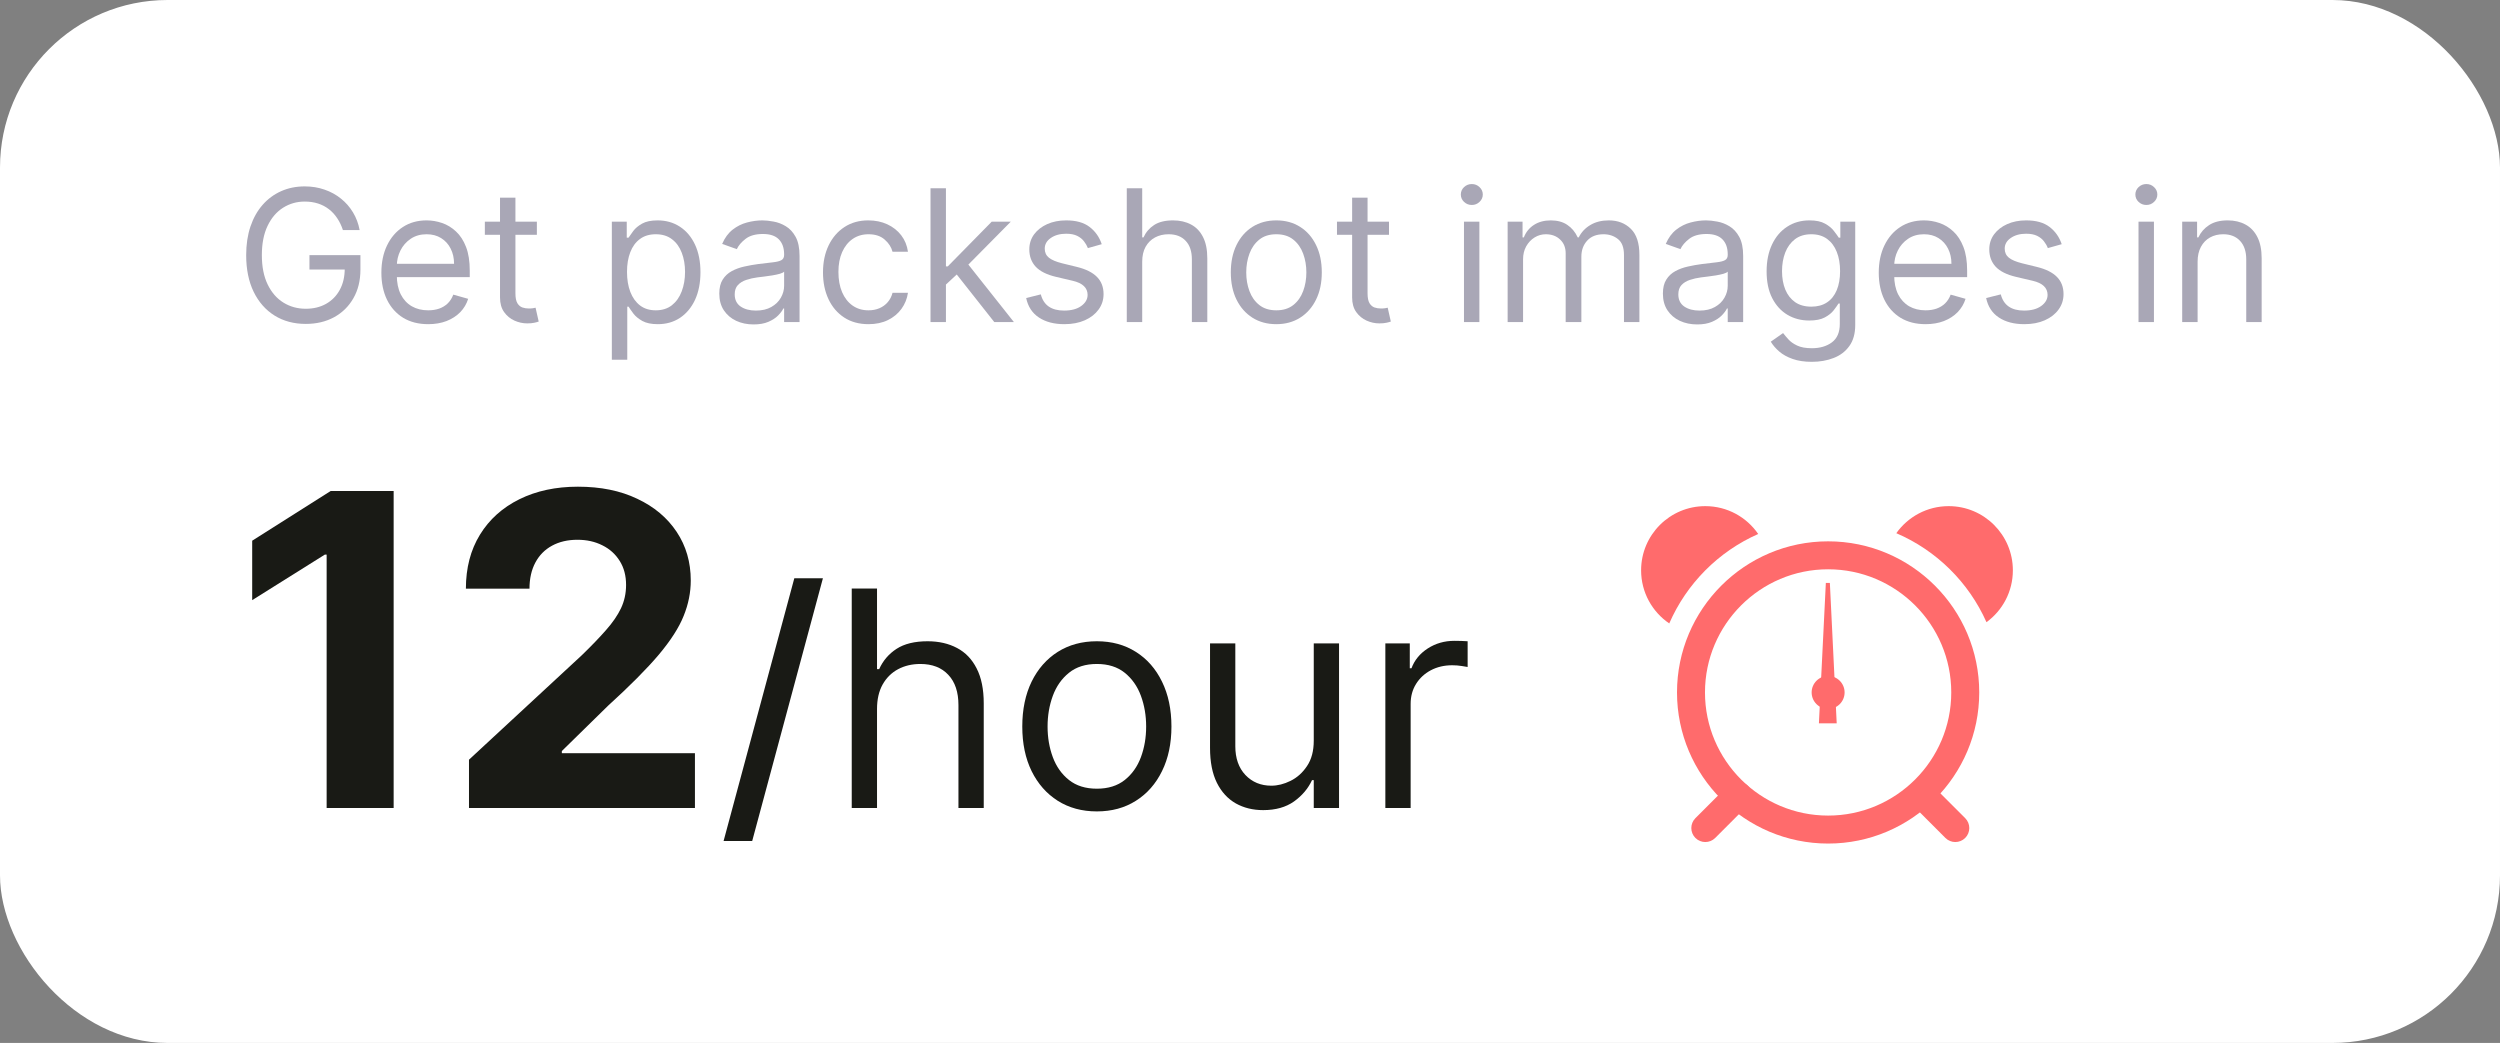 <svg xmlns="http://www.w3.org/2000/svg" width="163" height="68" viewBox="0 0 163 68" fill="none"><rect x="0" y="0" width="163" height="68" fill="#808080" stroke="none"/><rect width="163" height="68" rx="10.929" fill="white"></rect><path d="M25.666 32.014V52.68H21.297V36.162H21.176L16.443 39.129V35.254L21.559 32.014H25.666Z" fill="#191A15"></path><path d="M30.578 52.68V49.532L37.934 42.721C38.559 42.115 39.084 41.57 39.508 41.086C39.938 40.602 40.265 40.127 40.487 39.663C40.709 39.192 40.82 38.684 40.82 38.14C40.82 37.534 40.682 37.013 40.406 36.575C40.13 36.132 39.754 35.792 39.276 35.556C38.798 35.314 38.257 35.193 37.651 35.193C37.019 35.193 36.467 35.321 35.996 35.577C35.525 35.832 35.162 36.199 34.907 36.676C34.651 37.154 34.523 37.722 34.523 38.382H30.376C30.376 37.03 30.682 35.856 31.294 34.86C31.906 33.864 32.764 33.094 33.867 32.549C34.971 32.004 36.242 31.732 37.681 31.732C39.161 31.732 40.45 31.994 41.546 32.519C42.65 33.037 43.507 33.757 44.119 34.678C44.732 35.6 45.038 36.656 45.038 37.847C45.038 38.627 44.883 39.398 44.574 40.158C44.271 40.918 43.729 41.762 42.949 42.691C42.169 43.612 41.069 44.719 39.649 46.01L36.632 48.967V49.108H45.31V52.68H30.578Z" fill="#191A15"></path><path d="M53.654 37.703L49.044 54.832H47.178L51.789 37.703H53.654Z" fill="#191A15"></path><path d="M57.182 46.225V52.68H55.533V38.373H57.182V43.627H57.322C57.573 43.072 57.95 42.632 58.453 42.306C58.961 41.976 59.636 41.81 60.479 41.81C61.211 41.81 61.851 41.957 62.401 42.25C62.95 42.539 63.376 42.984 63.679 43.585C63.986 44.181 64.14 44.94 64.14 45.862V52.68H62.491V45.974C62.491 45.122 62.27 44.463 61.828 43.997C61.39 43.526 60.782 43.291 60.004 43.291C59.464 43.291 58.98 43.405 58.551 43.634C58.127 43.862 57.792 44.195 57.545 44.633C57.303 45.07 57.182 45.601 57.182 46.225Z" fill="#191A15"></path><path d="M71.515 52.904C70.547 52.904 69.697 52.673 68.966 52.212C68.239 51.751 67.671 51.106 67.261 50.277C66.856 49.448 66.653 48.48 66.653 47.371C66.653 46.253 66.856 45.278 67.261 44.444C67.671 43.61 68.239 42.963 68.966 42.502C69.697 42.041 70.547 41.81 71.515 41.81C72.484 41.81 73.332 42.041 74.058 42.502C74.79 42.963 75.358 43.61 75.763 44.444C76.173 45.278 76.378 46.253 76.378 47.371C76.378 48.48 76.173 49.448 75.763 50.277C75.358 51.106 74.79 51.751 74.058 52.212C73.332 52.673 72.484 52.904 71.515 52.904ZM71.515 51.423C72.251 51.423 72.857 51.234 73.332 50.857C73.807 50.48 74.158 49.984 74.387 49.369C74.615 48.754 74.729 48.088 74.729 47.371C74.729 46.654 74.615 45.986 74.387 45.366C74.158 44.747 73.807 44.246 73.332 43.864C72.857 43.482 72.251 43.291 71.515 43.291C70.78 43.291 70.174 43.482 69.699 43.864C69.224 44.246 68.872 44.747 68.644 45.366C68.416 45.986 68.302 46.654 68.302 47.371C68.302 48.088 68.416 48.754 68.644 49.369C68.872 49.984 69.224 50.48 69.699 50.857C70.174 51.234 70.78 51.423 71.515 51.423Z" fill="#191A15"></path><path d="M85.657 48.293V41.95H87.305V52.68H85.657V50.864H85.545C85.293 51.409 84.902 51.872 84.371 52.254C83.84 52.631 83.17 52.82 82.359 52.82C81.689 52.82 81.093 52.673 80.571 52.38C80.049 52.082 79.639 51.635 79.341 51.039C79.043 50.438 78.894 49.681 78.894 48.768V41.95H80.543V48.657C80.543 49.439 80.762 50.063 81.2 50.529C81.642 50.994 82.206 51.227 82.89 51.227C83.3 51.227 83.717 51.123 84.141 50.913C84.569 50.703 84.928 50.382 85.216 49.949C85.51 49.516 85.657 48.964 85.657 48.293Z" fill="#191A15"></path><path d="M90.325 52.68V41.95H91.918V43.571H92.029C92.225 43.04 92.579 42.609 93.091 42.278C93.604 41.948 94.181 41.782 94.824 41.782C94.945 41.782 95.096 41.785 95.278 41.789C95.46 41.794 95.597 41.801 95.69 41.81V43.487C95.634 43.473 95.506 43.452 95.306 43.424C95.11 43.391 94.903 43.375 94.684 43.375C94.163 43.375 93.697 43.485 93.287 43.703C92.882 43.918 92.56 44.216 92.323 44.598C92.09 44.975 91.974 45.406 91.974 45.89V52.68H90.325Z" fill="#191A15"></path><path d="M22.358 15C22.264 14.713 22.14 14.456 21.987 14.229C21.836 13.999 21.656 13.803 21.445 13.641C21.238 13.479 21.002 13.355 20.738 13.27C20.474 13.185 20.184 13.142 19.869 13.142C19.352 13.142 18.882 13.276 18.458 13.543C18.035 13.81 17.698 14.203 17.448 14.723C17.198 15.243 17.073 15.881 17.073 16.636C17.073 17.392 17.2 18.03 17.453 18.55C17.706 19.07 18.048 19.463 18.48 19.73C18.912 19.997 19.397 20.131 19.937 20.131C20.437 20.131 20.877 20.024 21.258 19.811C21.642 19.595 21.94 19.291 22.153 18.899C22.369 18.504 22.477 18.04 22.477 17.506L22.801 17.574H20.176V16.636H23.5V17.574C23.5 18.293 23.346 18.918 23.039 19.449C22.735 19.98 22.315 20.392 21.778 20.685C21.244 20.974 20.63 21.119 19.937 21.119C19.164 21.119 18.485 20.938 17.9 20.574C17.318 20.21 16.863 19.693 16.537 19.023C16.213 18.352 16.051 17.557 16.051 16.636C16.051 15.946 16.143 15.325 16.328 14.774C16.515 14.22 16.779 13.749 17.12 13.359C17.461 12.97 17.865 12.672 18.331 12.464C18.796 12.257 19.309 12.153 19.869 12.153C20.329 12.153 20.758 12.223 21.156 12.362C21.556 12.499 21.913 12.693 22.225 12.946C22.541 13.196 22.803 13.496 23.014 13.845C23.224 14.192 23.369 14.577 23.448 15H22.358Z" fill="#A9A7B6"></path><path d="M27.918 21.136C27.287 21.136 26.743 20.997 26.285 20.719C25.831 20.438 25.48 20.046 25.233 19.543C24.988 19.037 24.866 18.449 24.866 17.778C24.866 17.108 24.988 16.517 25.233 16.006C25.48 15.492 25.824 15.091 26.264 14.804C26.707 14.514 27.224 14.369 27.815 14.369C28.156 14.369 28.493 14.426 28.825 14.54C29.157 14.653 29.46 14.838 29.733 15.094C30.006 15.347 30.223 15.682 30.385 16.099C30.547 16.517 30.628 17.031 30.628 17.642V18.068H25.582V17.199H29.605C29.605 16.829 29.531 16.5 29.383 16.21C29.238 15.921 29.031 15.692 28.761 15.524C28.494 15.357 28.179 15.273 27.815 15.273C27.415 15.273 27.068 15.372 26.775 15.571C26.486 15.767 26.263 16.023 26.106 16.338C25.95 16.653 25.872 16.991 25.872 17.352V17.932C25.872 18.426 25.957 18.845 26.128 19.189C26.301 19.53 26.541 19.79 26.848 19.969C27.155 20.145 27.511 20.233 27.918 20.233C28.182 20.233 28.42 20.196 28.633 20.122C28.849 20.046 29.035 19.932 29.192 19.781C29.348 19.628 29.469 19.438 29.554 19.21L30.525 19.483C30.423 19.812 30.251 20.102 30.01 20.352C29.768 20.599 29.47 20.793 29.115 20.932C28.76 21.068 28.361 21.136 27.918 21.136Z" fill="#A9A7B6"></path><path d="M35.004 14.454V15.307H31.612V14.454H35.004ZM32.601 12.886H33.606V19.125C33.606 19.409 33.648 19.622 33.73 19.764C33.815 19.903 33.923 19.997 34.054 20.046C34.187 20.091 34.328 20.114 34.476 20.114C34.587 20.114 34.677 20.108 34.748 20.097C34.819 20.082 34.876 20.071 34.919 20.062L35.123 20.966C35.055 20.991 34.96 21.017 34.838 21.043C34.716 21.071 34.561 21.085 34.373 21.085C34.089 21.085 33.811 21.024 33.538 20.902C33.268 20.78 33.044 20.594 32.865 20.344C32.689 20.094 32.601 19.778 32.601 19.398V12.886Z" fill="#A9A7B6"></path><path d="M39.892 23.454V14.454H40.864V15.494H40.983C41.057 15.381 41.159 15.236 41.29 15.06C41.423 14.881 41.614 14.722 41.861 14.582C42.111 14.44 42.449 14.369 42.875 14.369C43.426 14.369 43.912 14.507 44.332 14.783C44.753 15.058 45.081 15.449 45.317 15.954C45.552 16.46 45.67 17.057 45.67 17.744C45.67 18.438 45.552 19.038 45.317 19.547C45.081 20.053 44.754 20.445 44.337 20.723C43.919 20.999 43.437 21.136 42.892 21.136C42.471 21.136 42.135 21.067 41.882 20.928C41.629 20.785 41.434 20.625 41.298 20.446C41.162 20.264 41.057 20.114 40.983 19.994H40.898V23.454H39.892ZM40.881 17.727C40.881 18.222 40.953 18.658 41.098 19.035C41.243 19.41 41.454 19.704 41.733 19.918C42.011 20.128 42.352 20.233 42.756 20.233C43.176 20.233 43.527 20.122 43.808 19.901C44.092 19.676 44.305 19.375 44.447 18.997C44.592 18.616 44.665 18.193 44.665 17.727C44.665 17.267 44.594 16.852 44.452 16.483C44.312 16.111 44.101 15.817 43.817 15.601C43.535 15.382 43.182 15.273 42.756 15.273C42.346 15.273 42.003 15.376 41.724 15.584C41.446 15.788 41.236 16.075 41.094 16.445C40.952 16.811 40.881 17.239 40.881 17.727Z" fill="#A9A7B6"></path><path d="M49.131 21.153C48.716 21.153 48.339 21.075 48.001 20.919C47.663 20.76 47.395 20.531 47.196 20.233C46.997 19.932 46.898 19.568 46.898 19.142C46.898 18.767 46.971 18.463 47.119 18.23C47.267 17.994 47.464 17.81 47.712 17.676C47.959 17.543 48.231 17.443 48.53 17.378C48.831 17.31 49.133 17.256 49.437 17.216C49.835 17.165 50.157 17.126 50.405 17.101C50.655 17.072 50.837 17.026 50.95 16.96C51.067 16.895 51.125 16.781 51.125 16.619V16.585C51.125 16.165 51.01 15.838 50.78 15.605C50.552 15.372 50.207 15.256 49.744 15.256C49.264 15.256 48.888 15.361 48.615 15.571C48.342 15.781 48.15 16.006 48.04 16.244L47.085 15.903C47.256 15.506 47.483 15.196 47.767 14.974C48.054 14.75 48.366 14.594 48.704 14.506C49.045 14.415 49.381 14.369 49.71 14.369C49.92 14.369 50.162 14.395 50.434 14.446C50.71 14.494 50.976 14.595 51.231 14.749C51.49 14.902 51.704 15.133 51.875 15.443C52.045 15.753 52.131 16.168 52.131 16.688V21H51.125V20.114H51.074C51.006 20.256 50.892 20.408 50.733 20.57C50.574 20.732 50.362 20.869 50.098 20.983C49.834 21.097 49.511 21.153 49.131 21.153ZM49.284 20.25C49.682 20.25 50.017 20.172 50.29 20.016C50.565 19.859 50.773 19.658 50.912 19.41C51.054 19.163 51.125 18.903 51.125 18.631V17.71C51.082 17.761 50.989 17.808 50.844 17.851C50.702 17.891 50.537 17.926 50.349 17.957C50.165 17.986 49.984 18.011 49.808 18.034C49.635 18.054 49.494 18.071 49.386 18.085C49.125 18.119 48.881 18.175 48.653 18.251C48.429 18.325 48.247 18.438 48.108 18.588C47.971 18.736 47.903 18.938 47.903 19.193C47.903 19.543 48.032 19.807 48.291 19.986C48.552 20.162 48.883 20.25 49.284 20.25Z" fill="#A9A7B6"></path><path d="M56.625 21.136C56.012 21.136 55.483 20.991 55.04 20.702C54.597 20.412 54.256 20.013 54.017 19.504C53.779 18.996 53.659 18.415 53.659 17.761C53.659 17.097 53.782 16.51 54.026 16.001C54.273 15.49 54.617 15.091 55.057 14.804C55.5 14.514 56.017 14.369 56.608 14.369C57.068 14.369 57.483 14.454 57.852 14.625C58.222 14.796 58.524 15.034 58.76 15.341C58.996 15.648 59.142 16.006 59.199 16.415H58.193C58.117 16.116 57.946 15.852 57.682 15.622C57.421 15.389 57.068 15.273 56.625 15.273C56.233 15.273 55.889 15.375 55.594 15.579C55.301 15.781 55.073 16.067 54.908 16.436C54.746 16.803 54.665 17.233 54.665 17.727C54.665 18.233 54.745 18.673 54.904 19.048C55.066 19.423 55.293 19.715 55.586 19.922C55.881 20.129 56.227 20.233 56.625 20.233C56.887 20.233 57.124 20.188 57.337 20.097C57.55 20.006 57.73 19.875 57.878 19.704C58.026 19.534 58.131 19.329 58.193 19.091H59.199C59.142 19.477 59.002 19.825 58.777 20.135C58.556 20.442 58.262 20.686 57.895 20.868C57.532 21.047 57.108 21.136 56.625 21.136Z" fill="#A9A7B6"></path><path d="M61.607 18.614L61.59 17.369H61.794L64.658 14.454H65.902L62.851 17.54H62.766L61.607 18.614ZM60.669 21V12.273H61.675V21H60.669ZM64.828 21L62.272 17.761L62.987 17.062L66.107 21H64.828Z" fill="#A9A7B6"></path><path d="M71.833 15.921L70.93 16.176C70.873 16.026 70.789 15.879 70.678 15.737C70.57 15.592 70.422 15.473 70.235 15.379C70.047 15.286 69.807 15.239 69.515 15.239C69.114 15.239 68.78 15.331 68.513 15.516C68.249 15.697 68.117 15.929 68.117 16.21C68.117 16.46 68.208 16.658 68.39 16.803C68.572 16.947 68.856 17.068 69.242 17.165L70.214 17.403C70.799 17.546 71.235 17.763 71.522 18.055C71.809 18.345 71.952 18.719 71.952 19.176C71.952 19.551 71.844 19.886 71.628 20.182C71.415 20.477 71.117 20.71 70.734 20.881C70.35 21.051 69.904 21.136 69.395 21.136C68.728 21.136 68.175 20.991 67.738 20.702C67.3 20.412 67.023 19.989 66.907 19.432L67.861 19.193C67.952 19.546 68.124 19.81 68.377 19.986C68.633 20.162 68.966 20.25 69.378 20.25C69.847 20.25 70.219 20.151 70.495 19.952C70.773 19.75 70.912 19.509 70.912 19.227C70.912 19 70.833 18.81 70.674 18.656C70.515 18.5 70.27 18.384 69.941 18.307L68.85 18.051C68.251 17.909 67.81 17.689 67.529 17.391C67.251 17.09 67.111 16.713 67.111 16.261C67.111 15.892 67.215 15.565 67.422 15.281C67.633 14.997 67.918 14.774 68.279 14.612C68.643 14.45 69.055 14.369 69.515 14.369C70.162 14.369 70.671 14.511 71.04 14.796C71.412 15.079 71.677 15.454 71.833 15.921Z" fill="#A9A7B6"></path><path d="M74.472 17.062V21H73.466V12.273H74.472V15.477H74.557C74.71 15.139 74.941 14.871 75.247 14.672C75.557 14.47 75.969 14.369 76.483 14.369C76.929 14.369 77.32 14.459 77.655 14.638C77.99 14.814 78.25 15.085 78.435 15.452C78.622 15.815 78.716 16.278 78.716 16.841V21H77.71V16.909C77.71 16.389 77.576 15.987 77.306 15.703C77.039 15.416 76.668 15.273 76.193 15.273C75.864 15.273 75.568 15.342 75.307 15.482C75.049 15.621 74.844 15.824 74.693 16.091C74.546 16.358 74.472 16.682 74.472 17.062Z" fill="#A9A7B6"></path><path d="M83.215 21.136C82.624 21.136 82.106 20.996 81.66 20.715C81.216 20.433 80.87 20.04 80.62 19.534C80.373 19.028 80.249 18.438 80.249 17.761C80.249 17.079 80.373 16.484 80.62 15.976C80.87 15.467 81.216 15.072 81.66 14.791C82.106 14.51 82.624 14.369 83.215 14.369C83.806 14.369 84.323 14.51 84.766 14.791C85.212 15.072 85.559 15.467 85.806 15.976C86.056 16.484 86.181 17.079 86.181 17.761C86.181 18.438 86.056 19.028 85.806 19.534C85.559 20.04 85.212 20.433 84.766 20.715C84.323 20.996 83.806 21.136 83.215 21.136ZM83.215 20.233C83.664 20.233 84.033 20.118 84.323 19.888C84.613 19.658 84.827 19.355 84.966 18.98C85.106 18.605 85.175 18.199 85.175 17.761C85.175 17.324 85.106 16.916 84.966 16.538C84.827 16.16 84.613 15.855 84.323 15.622C84.033 15.389 83.664 15.273 83.215 15.273C82.766 15.273 82.397 15.389 82.107 15.622C81.817 15.855 81.603 16.16 81.464 16.538C81.324 16.916 81.255 17.324 81.255 17.761C81.255 18.199 81.324 18.605 81.464 18.98C81.603 19.355 81.817 19.658 82.107 19.888C82.397 20.118 82.766 20.233 83.215 20.233Z" fill="#A9A7B6"></path><path d="M90.563 14.454V15.307H87.171V14.454H90.563ZM88.159 12.886H89.165V19.125C89.165 19.409 89.206 19.622 89.289 19.764C89.374 19.903 89.482 19.997 89.612 20.046C89.746 20.091 89.887 20.114 90.034 20.114C90.145 20.114 90.236 20.108 90.307 20.097C90.378 20.082 90.435 20.071 90.478 20.062L90.682 20.966C90.614 20.991 90.519 21.017 90.397 21.043C90.274 21.071 90.12 21.085 89.932 21.085C89.648 21.085 89.37 21.024 89.097 20.902C88.827 20.78 88.603 20.594 88.424 20.344C88.247 20.094 88.159 19.778 88.159 19.398V12.886Z" fill="#A9A7B6"></path><path d="M95.451 21V14.454H96.456V21H95.451ZM95.962 13.364C95.766 13.364 95.597 13.297 95.455 13.163C95.316 13.03 95.246 12.869 95.246 12.682C95.246 12.494 95.316 12.334 95.455 12.2C95.597 12.067 95.766 12 95.962 12C96.158 12 96.326 12.067 96.465 12.2C96.607 12.334 96.678 12.494 96.678 12.682C96.678 12.869 96.607 13.03 96.465 13.163C96.326 13.297 96.158 13.364 95.962 13.364Z" fill="#A9A7B6"></path><path d="M98.298 21V14.454H99.27V15.477H99.355C99.491 15.128 99.712 14.857 100.015 14.663C100.319 14.467 100.685 14.369 101.111 14.369C101.542 14.369 101.902 14.467 102.189 14.663C102.479 14.857 102.704 15.128 102.866 15.477H102.935C103.102 15.139 103.354 14.871 103.689 14.672C104.024 14.47 104.426 14.369 104.895 14.369C105.48 14.369 105.959 14.553 106.331 14.919C106.703 15.283 106.889 15.849 106.889 16.619V21H105.883V16.619C105.883 16.136 105.751 15.791 105.487 15.584C105.223 15.376 104.912 15.273 104.554 15.273C104.094 15.273 103.737 15.412 103.484 15.69C103.231 15.966 103.105 16.315 103.105 16.739V21H102.082V16.517C102.082 16.145 101.962 15.845 101.72 15.618C101.479 15.388 101.167 15.273 100.787 15.273C100.525 15.273 100.281 15.342 100.054 15.482C99.829 15.621 99.648 15.814 99.508 16.061C99.372 16.305 99.304 16.588 99.304 16.909V21H98.298Z" fill="#A9A7B6"></path><path d="M110.654 21.153C110.239 21.153 109.863 21.075 109.525 20.919C109.187 20.76 108.918 20.531 108.719 20.233C108.52 19.932 108.421 19.568 108.421 19.142C108.421 18.767 108.495 18.463 108.643 18.23C108.79 17.994 108.988 17.81 109.235 17.676C109.482 17.543 109.755 17.443 110.053 17.378C110.354 17.31 110.657 17.256 110.961 17.216C111.359 17.165 111.681 17.126 111.928 17.101C112.178 17.072 112.36 17.026 112.474 16.96C112.59 16.895 112.648 16.781 112.648 16.619V16.585C112.648 16.165 112.533 15.838 112.303 15.605C112.076 15.372 111.731 15.256 111.268 15.256C110.788 15.256 110.411 15.361 110.138 15.571C109.866 15.781 109.674 16.006 109.563 16.244L108.609 15.903C108.779 15.506 109.006 15.196 109.29 14.974C109.577 14.75 109.89 14.594 110.228 14.506C110.569 14.415 110.904 14.369 111.234 14.369C111.444 14.369 111.685 14.395 111.958 14.446C112.234 14.494 112.499 14.595 112.755 14.749C113.013 14.902 113.228 15.133 113.398 15.443C113.569 15.753 113.654 16.168 113.654 16.688V21H112.648V20.114H112.597C112.529 20.256 112.415 20.408 112.256 20.57C112.097 20.732 111.886 20.869 111.621 20.983C111.357 21.097 111.035 21.153 110.654 21.153ZM110.807 20.25C111.205 20.25 111.54 20.172 111.813 20.016C112.089 19.859 112.296 19.658 112.435 19.41C112.577 19.163 112.648 18.903 112.648 18.631V17.71C112.606 17.761 112.512 17.808 112.367 17.851C112.225 17.891 112.06 17.926 111.873 17.957C111.688 17.986 111.508 18.011 111.332 18.034C111.158 18.054 111.018 18.071 110.91 18.085C110.648 18.119 110.404 18.175 110.177 18.251C109.952 18.325 109.77 18.438 109.631 18.588C109.495 18.736 109.427 18.938 109.427 19.193C109.427 19.543 109.556 19.807 109.815 19.986C110.076 20.162 110.407 20.25 110.807 20.25Z" fill="#A9A7B6"></path><path d="M118.132 23.591C117.646 23.591 117.228 23.528 116.879 23.403C116.529 23.281 116.238 23.119 116.005 22.918C115.775 22.719 115.592 22.506 115.455 22.278L116.257 21.716C116.348 21.835 116.463 21.972 116.602 22.125C116.741 22.281 116.931 22.416 117.173 22.53C117.417 22.646 117.737 22.704 118.132 22.704C118.66 22.704 119.096 22.577 119.44 22.321C119.784 22.065 119.955 21.665 119.955 21.119V19.79H119.87C119.796 19.909 119.691 20.057 119.555 20.233C119.421 20.406 119.228 20.561 118.975 20.697C118.725 20.831 118.387 20.898 117.961 20.898C117.433 20.898 116.958 20.773 116.538 20.523C116.12 20.273 115.789 19.909 115.545 19.432C115.303 18.954 115.183 18.375 115.183 17.693C115.183 17.023 115.301 16.439 115.536 15.942C115.772 15.442 116.1 15.055 116.521 14.783C116.941 14.507 117.427 14.369 117.978 14.369C118.404 14.369 118.742 14.44 118.992 14.582C119.245 14.722 119.438 14.881 119.572 15.06C119.708 15.236 119.813 15.381 119.887 15.494H119.99V14.454H120.961V21.188C120.961 21.75 120.833 22.207 120.578 22.56C120.325 22.915 119.984 23.175 119.555 23.34C119.129 23.507 118.654 23.591 118.132 23.591ZM118.098 19.994C118.501 19.994 118.842 19.902 119.12 19.717C119.399 19.533 119.61 19.267 119.755 18.921C119.9 18.574 119.973 18.159 119.973 17.676C119.973 17.204 119.902 16.788 119.759 16.428C119.617 16.067 119.407 15.784 119.129 15.579C118.85 15.375 118.507 15.273 118.098 15.273C117.671 15.273 117.316 15.381 117.032 15.597C116.751 15.812 116.539 16.102 116.397 16.466C116.258 16.829 116.188 17.233 116.188 17.676C116.188 18.131 116.259 18.533 116.402 18.882C116.546 19.229 116.759 19.501 117.041 19.7C117.325 19.896 117.677 19.994 118.098 19.994Z" fill="#A9A7B6"></path><path d="M125.546 21.136C124.916 21.136 124.372 20.997 123.914 20.719C123.46 20.438 123.109 20.046 122.862 19.543C122.617 19.037 122.495 18.449 122.495 17.778C122.495 17.108 122.617 16.517 122.862 16.006C123.109 15.492 123.453 15.091 123.893 14.804C124.336 14.514 124.853 14.369 125.444 14.369C125.785 14.369 126.122 14.426 126.454 14.54C126.786 14.653 127.089 14.838 127.362 15.094C127.634 15.347 127.852 15.682 128.014 16.099C128.176 16.517 128.257 17.031 128.257 17.642V18.068H123.211V17.199H127.234C127.234 16.829 127.16 16.5 127.012 16.21C126.867 15.921 126.66 15.692 126.39 15.524C126.123 15.357 125.808 15.273 125.444 15.273C125.044 15.273 124.697 15.372 124.404 15.571C124.115 15.767 123.892 16.023 123.735 16.338C123.579 16.653 123.501 16.991 123.501 17.352V17.932C123.501 18.426 123.586 18.845 123.757 19.189C123.93 19.53 124.17 19.79 124.477 19.969C124.784 20.145 125.14 20.233 125.546 20.233C125.811 20.233 126.049 20.196 126.262 20.122C126.478 20.046 126.664 19.932 126.821 19.781C126.977 19.628 127.098 19.438 127.183 19.21L128.154 19.483C128.052 19.812 127.88 20.102 127.639 20.352C127.397 20.599 127.099 20.793 126.744 20.932C126.389 21.068 125.99 21.136 125.546 21.136Z" fill="#A9A7B6"></path><path d="M134.423 15.921L133.519 16.176C133.463 16.026 133.379 15.879 133.268 15.737C133.16 15.592 133.012 15.473 132.825 15.379C132.637 15.286 132.397 15.239 132.105 15.239C131.704 15.239 131.37 15.331 131.103 15.516C130.839 15.697 130.707 15.929 130.707 16.21C130.707 16.46 130.798 16.658 130.98 16.803C131.161 16.947 131.446 17.068 131.832 17.165L132.803 17.403C133.389 17.546 133.825 17.763 134.112 18.055C134.399 18.345 134.542 18.719 134.542 19.176C134.542 19.551 134.434 19.886 134.218 20.182C134.005 20.477 133.707 20.71 133.323 20.881C132.94 21.051 132.494 21.136 131.985 21.136C131.318 21.136 130.765 20.991 130.328 20.702C129.89 20.412 129.613 19.989 129.497 19.432L130.451 19.193C130.542 19.546 130.714 19.81 130.967 19.986C131.223 20.162 131.556 20.25 131.968 20.25C132.437 20.25 132.809 20.151 133.085 19.952C133.363 19.75 133.502 19.509 133.502 19.227C133.502 19 133.423 18.81 133.264 18.656C133.105 18.5 132.86 18.384 132.531 18.307L131.44 18.051C130.84 17.909 130.4 17.689 130.119 17.391C129.84 17.09 129.701 16.713 129.701 16.261C129.701 15.892 129.805 15.565 130.012 15.281C130.223 14.997 130.508 14.774 130.869 14.612C131.232 14.45 131.644 14.369 132.105 14.369C132.752 14.369 133.261 14.511 133.63 14.796C134.002 15.079 134.267 15.454 134.423 15.921Z" fill="#A9A7B6"></path><path d="M139.431 21V14.454H140.437V21H139.431ZM139.942 13.364C139.746 13.364 139.577 13.297 139.435 13.163C139.296 13.03 139.226 12.869 139.226 12.682C139.226 12.494 139.296 12.334 139.435 12.2C139.577 12.067 139.746 12 139.942 12C140.138 12 140.306 12.067 140.445 12.2C140.587 12.334 140.658 12.494 140.658 12.682C140.658 12.869 140.587 13.03 140.445 13.163C140.306 13.297 140.138 13.364 139.942 13.364Z" fill="#A9A7B6"></path><path d="M143.284 17.062V21H142.279V14.454H143.25V15.477H143.335C143.489 15.145 143.722 14.878 144.034 14.676C144.347 14.472 144.75 14.369 145.245 14.369C145.688 14.369 146.076 14.46 146.408 14.642C146.74 14.821 146.999 15.094 147.183 15.46C147.368 15.824 147.46 16.284 147.46 16.841V21H146.455V16.909C146.455 16.395 146.321 15.994 146.054 15.707C145.787 15.418 145.421 15.273 144.955 15.273C144.634 15.273 144.347 15.342 144.094 15.482C143.844 15.621 143.647 15.824 143.502 16.091C143.357 16.358 143.284 16.682 143.284 17.062Z" fill="#A9A7B6"></path><path d="M119.194 55C113.761 55 109.341 50.58 109.341 45.147C109.341 39.714 113.761 35.295 119.194 35.295C124.626 35.295 129.046 39.715 129.046 45.147C129.046 50.58 124.627 55 119.194 55V55ZM119.194 37.118C114.767 37.118 111.165 40.72 111.165 45.147C111.165 49.574 114.767 53.176 119.194 53.176C123.621 53.176 127.222 49.574 127.222 45.147C127.222 40.72 123.621 37.118 119.194 37.118Z" fill="#FF6B6C"></path><path d="M111.186 54.901C110.953 54.901 110.719 54.812 110.541 54.634C110.185 54.278 110.185 53.7 110.541 53.344L112.659 51.226C113.015 50.87 113.593 50.87 113.949 51.226C114.305 51.582 114.305 52.159 113.949 52.515L111.831 54.634C111.653 54.812 111.419 54.901 111.186 54.901Z" fill="#FF6B6C"></path><path d="M127.486 54.901C127.253 54.901 127.019 54.812 126.841 54.634L124.723 52.515C124.367 52.159 124.367 51.582 124.723 51.226C125.079 50.87 125.657 50.87 126.013 51.226L128.131 53.344C128.487 53.7 128.487 54.278 128.131 54.634C127.953 54.812 127.719 54.901 127.486 54.901Z" fill="#FF6B6C"></path><path d="M119.194 46.222C119.787 46.222 120.268 45.741 120.268 45.147C120.268 44.554 119.787 44.072 119.194 44.072C118.6 44.072 118.119 44.554 118.119 45.147C118.119 45.741 118.6 46.222 119.194 46.222Z" fill="#FF6B6C"></path><path d="M114.635 34.816C112.044 35.959 109.965 38.05 108.835 40.648C107.728 39.895 107 38.626 107 37.186C107 34.873 108.875 33 111.186 33C112.619 33 113.882 33.72 114.635 34.816Z" fill="#FF6B6C"></path><path d="M131.239 37.186C131.239 38.576 130.561 39.808 129.518 40.567C128.362 37.967 126.255 35.886 123.639 34.764C124.397 33.697 125.644 33 127.053 33C129.364 33 131.239 34.873 131.239 37.186Z" fill="#FF6B6C"></path><path d="M118.593 47.161L119.045 38.006L119.307 38.006L119.753 47.161L118.593 47.161Z" fill="#FF6B6C"></path></svg>
